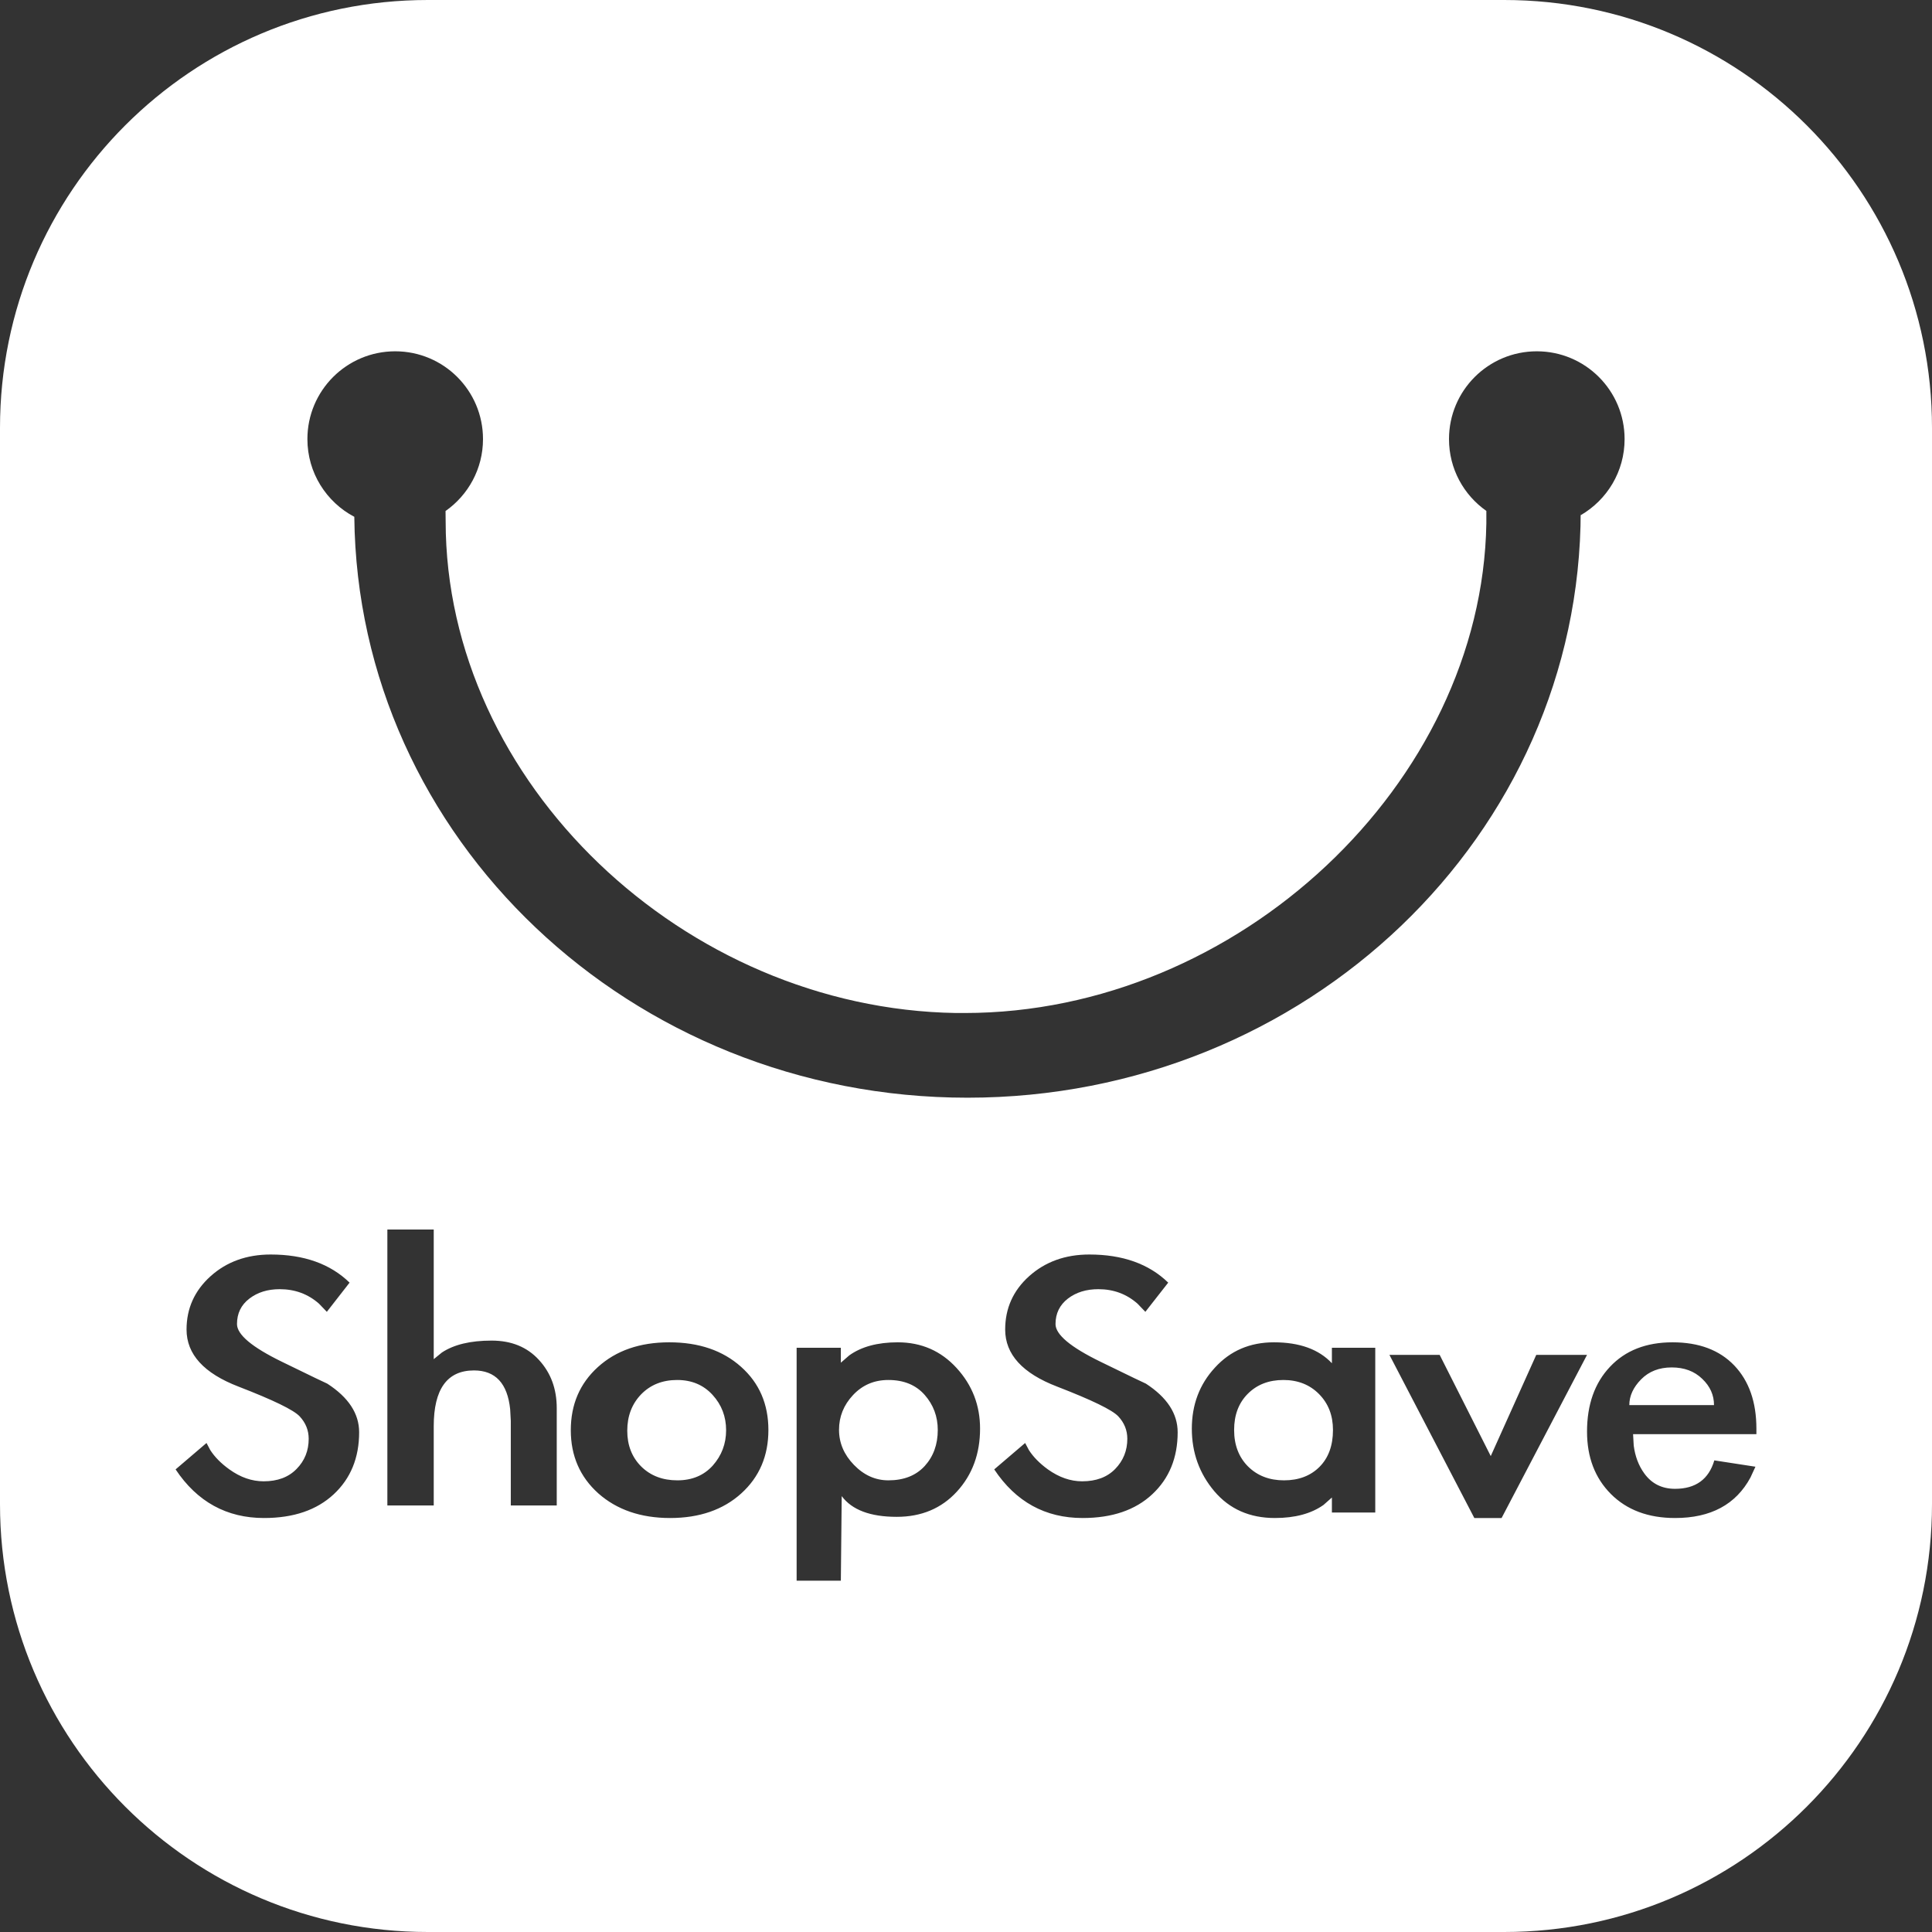 <?xml version="1.0" encoding="UTF-8"?>
<svg width="18px" height="18px" viewBox="0 0 18 18" version="1.1" xmlns="http://www.w3.org/2000/svg" xmlns:xlink="http://www.w3.org/1999/xlink">
    <rect x="0" y="0" width="18" height="18" fill="#333333" stroke="none"/>
    <!-- Generator: Sketch 62 (91390) - https://sketch.com -->
    <title>形状结合</title>
    <desc>Created with Sketch.</desc>
    <g id="H5" stroke="none" stroke-width="1" fill="none" fill-rule="evenodd">
        <g id="Home-h5" transform="translate(-142, -1418)" fill="#FFFFFF">
            <g id="编组-12" transform="translate(123, 1410)">
                <g id="编组-2" transform="translate(19, 8)">
                    <path d="M14.014,0 C16.216,0 18,1.784 18,3.986 L18,14.014 C18,16.216 16.216,18 14.014,18 L3.986,18 C1.784,18 0,16.216 0,14.014 L0,3.986 C0,1.784 1.784,0 3.986,0 L14.014,0 Z M8.364,12.506 C8.176,12.506 8.025,12.547 7.912,12.628 L7.834,12.696 L7.834,12.557 L7.422,12.557 L7.422,14.727 L7.834,14.727 L7.842,13.939 C7.938,14.068 8.109,14.132 8.355,14.132 C8.584,14.132 8.771,14.054 8.915,13.897 C9.059,13.74 9.131,13.544 9.131,13.31 C9.131,13.094 9.059,12.906 8.913,12.746 C8.767,12.586 8.584,12.506 8.364,12.506 Z M2.522,11.688 C2.298,11.688 2.111,11.756 1.962,11.89 C1.813,12.024 1.738,12.19 1.738,12.387 C1.738,12.618 1.9,12.795 2.223,12.919 C2.546,13.044 2.736,13.136 2.792,13.196 C2.848,13.256 2.876,13.326 2.876,13.405 C2.876,13.515 2.839,13.609 2.763,13.686 C2.688,13.763 2.586,13.801 2.456,13.801 C2.346,13.801 2.24,13.764 2.137,13.69 C2.059,13.634 2,13.574 1.959,13.51 L1.924,13.444 L1.636,13.69 C1.837,13.992 2.112,14.143 2.46,14.143 C2.735,14.143 2.951,14.069 3.109,13.922 C3.267,13.775 3.346,13.582 3.346,13.344 C3.346,13.17 3.247,13.019 3.049,12.891 C3.046,12.891 2.905,12.823 2.626,12.687 C2.347,12.551 2.208,12.434 2.208,12.336 C2.208,12.237 2.246,12.158 2.323,12.099 C2.4,12.04 2.494,12.011 2.606,12.011 C2.748,12.011 2.87,12.056 2.972,12.146 L3.045,12.222 L3.257,11.95 C3.077,11.775 2.832,11.688 2.522,11.688 Z M6.236,12.506 C5.961,12.506 5.74,12.583 5.571,12.736 C5.402,12.889 5.318,13.085 5.318,13.325 C5.318,13.564 5.404,13.761 5.575,13.914 C5.747,14.066 5.97,14.143 6.243,14.143 C6.517,14.143 6.738,14.066 6.906,13.914 C7.075,13.761 7.159,13.564 7.159,13.323 C7.159,13.082 7.074,12.885 6.904,12.734 C6.734,12.582 6.511,12.506 6.236,12.506 Z M10.149,11.688 C9.924,11.688 9.738,11.756 9.588,11.89 C9.439,12.024 9.365,12.19 9.365,12.387 C9.365,12.618 9.526,12.795 9.85,12.919 C10.173,13.044 10.363,13.136 10.419,13.196 C10.475,13.256 10.503,13.326 10.503,13.405 C10.503,13.515 10.465,13.609 10.39,13.686 C10.315,13.763 10.212,13.801 10.082,13.801 C9.973,13.801 9.867,13.764 9.763,13.69 C9.686,13.634 9.627,13.574 9.586,13.51 L9.551,13.444 L9.263,13.69 C9.464,13.992 9.738,14.143 10.087,14.143 C10.361,14.143 10.578,14.069 10.735,13.922 C10.893,13.775 10.972,13.582 10.972,13.344 C10.972,13.17 10.873,13.019 10.676,12.891 C10.673,12.891 10.532,12.823 10.253,12.687 C9.974,12.551 9.834,12.434 9.834,12.336 C9.834,12.237 9.873,12.158 9.949,12.099 C10.026,12.04 10.121,12.011 10.233,12.011 C10.375,12.011 10.496,12.056 10.598,12.146 L10.671,12.222 L10.884,11.95 C10.704,11.775 10.459,11.688 10.149,11.688 Z M11.869,12.506 C11.645,12.506 11.462,12.585 11.319,12.742 C11.175,12.898 11.104,13.088 11.104,13.311 C11.104,13.534 11.174,13.728 11.314,13.894 C11.455,14.06 11.643,14.143 11.878,14.143 C12.066,14.143 12.217,14.102 12.331,14.021 L12.409,13.952 L12.409,14.092 L12.813,14.092 L12.813,12.557 L12.409,12.557 L12.409,12.701 C12.287,12.571 12.107,12.506 11.869,12.506 Z M13.413,12.623 L12.945,12.623 L13.736,14.143 L13.99,14.143 L14.786,12.623 L14.313,12.623 L13.889,13.566 L13.413,12.623 Z M15.583,12.506 C15.337,12.506 15.143,12.582 15,12.734 C14.857,12.885 14.786,13.087 14.786,13.338 C14.786,13.577 14.86,13.77 15.008,13.919 C15.157,14.068 15.356,14.143 15.606,14.143 C15.939,14.143 16.173,14.017 16.309,13.765 L16.355,13.665 L15.972,13.606 C15.92,13.783 15.797,13.871 15.606,13.871 C15.484,13.871 15.388,13.823 15.319,13.727 C15.267,13.655 15.234,13.569 15.221,13.468 L15.215,13.362 L16.364,13.362 L16.364,13.311 C16.364,13.062 16.295,12.866 16.158,12.722 C16.02,12.578 15.829,12.506 15.583,12.506 Z M4.041,11.455 L3.609,11.455 L3.609,14.026 L4.041,14.026 L4.041,13.288 C4.041,12.942 4.166,12.768 4.416,12.768 C4.616,12.768 4.728,12.889 4.753,13.129 L4.759,13.239 L4.759,14.026 L5.187,14.026 L5.187,13.119 C5.187,12.94 5.132,12.791 5.022,12.671 C4.912,12.55 4.765,12.49 4.58,12.49 C4.383,12.49 4.229,12.527 4.117,12.601 L4.041,12.663 L4.041,11.455 Z M6.309,12.857 C6.444,12.857 6.554,12.903 6.639,12.996 C6.723,13.088 6.765,13.198 6.765,13.325 C6.765,13.452 6.723,13.561 6.641,13.654 C6.558,13.746 6.448,13.792 6.311,13.792 C6.173,13.792 6.061,13.749 5.974,13.663 C5.888,13.577 5.844,13.466 5.844,13.33 C5.844,13.192 5.888,13.079 5.974,12.99 C6.061,12.901 6.173,12.857 6.309,12.857 Z M8.277,12.857 C8.42,12.857 8.533,12.903 8.615,12.996 C8.696,13.088 8.737,13.197 8.737,13.323 C8.737,13.458 8.696,13.57 8.615,13.659 C8.533,13.748 8.42,13.792 8.277,13.792 C8.156,13.792 8.049,13.744 7.956,13.648 C7.863,13.552 7.817,13.443 7.817,13.321 C7.817,13.199 7.86,13.091 7.947,12.998 C8.035,12.904 8.144,12.857 8.277,12.857 Z M11.957,12.857 C12.092,12.857 12.203,12.901 12.289,12.988 C12.376,13.076 12.419,13.187 12.419,13.323 C12.419,13.468 12.377,13.583 12.293,13.667 C12.21,13.75 12.099,13.792 11.963,13.792 C11.826,13.792 11.715,13.749 11.628,13.663 C11.542,13.577 11.498,13.463 11.498,13.323 C11.498,13.182 11.541,13.07 11.626,12.985 C11.711,12.9 11.821,12.857 11.957,12.857 Z M15.575,12.74 C15.691,12.74 15.786,12.775 15.859,12.846 C15.933,12.916 15.969,12.998 15.969,13.091 L15.18,13.091 C15.18,13.005 15.217,12.925 15.29,12.851 C15.363,12.777 15.458,12.74 15.575,12.74 Z M14.318,3.273 C13.866,3.273 13.5,3.639 13.5,4.091 C13.5,4.368 13.637,4.612 13.848,4.76 L13.848,4.802 L13.848,4.876 C13.807,7.301 11.532,9.438 8.986,9.438 L8.986,9.438 L8.909,9.438 C6.374,9.398 4.152,7.291 4.152,4.855 L4.152,4.855 L4.151,4.761 C4.362,4.613 4.5,4.368 4.5,4.091 C4.5,3.639 4.134,3.273 3.682,3.273 C3.23,3.273 2.864,3.639 2.864,4.091 C2.864,4.405 3.041,4.678 3.301,4.815 C3.331,7.809 5.877,10.227 9.014,10.227 C12.169,10.227 14.727,7.78 14.727,4.761 L14.727,4.8 C14.972,4.658 15.136,4.394 15.136,4.091 C15.136,3.639 14.77,3.273 14.318,3.273 Z" id="形状结合"></path>
                </g>
            </g>
        </g>
    </g>
</svg>